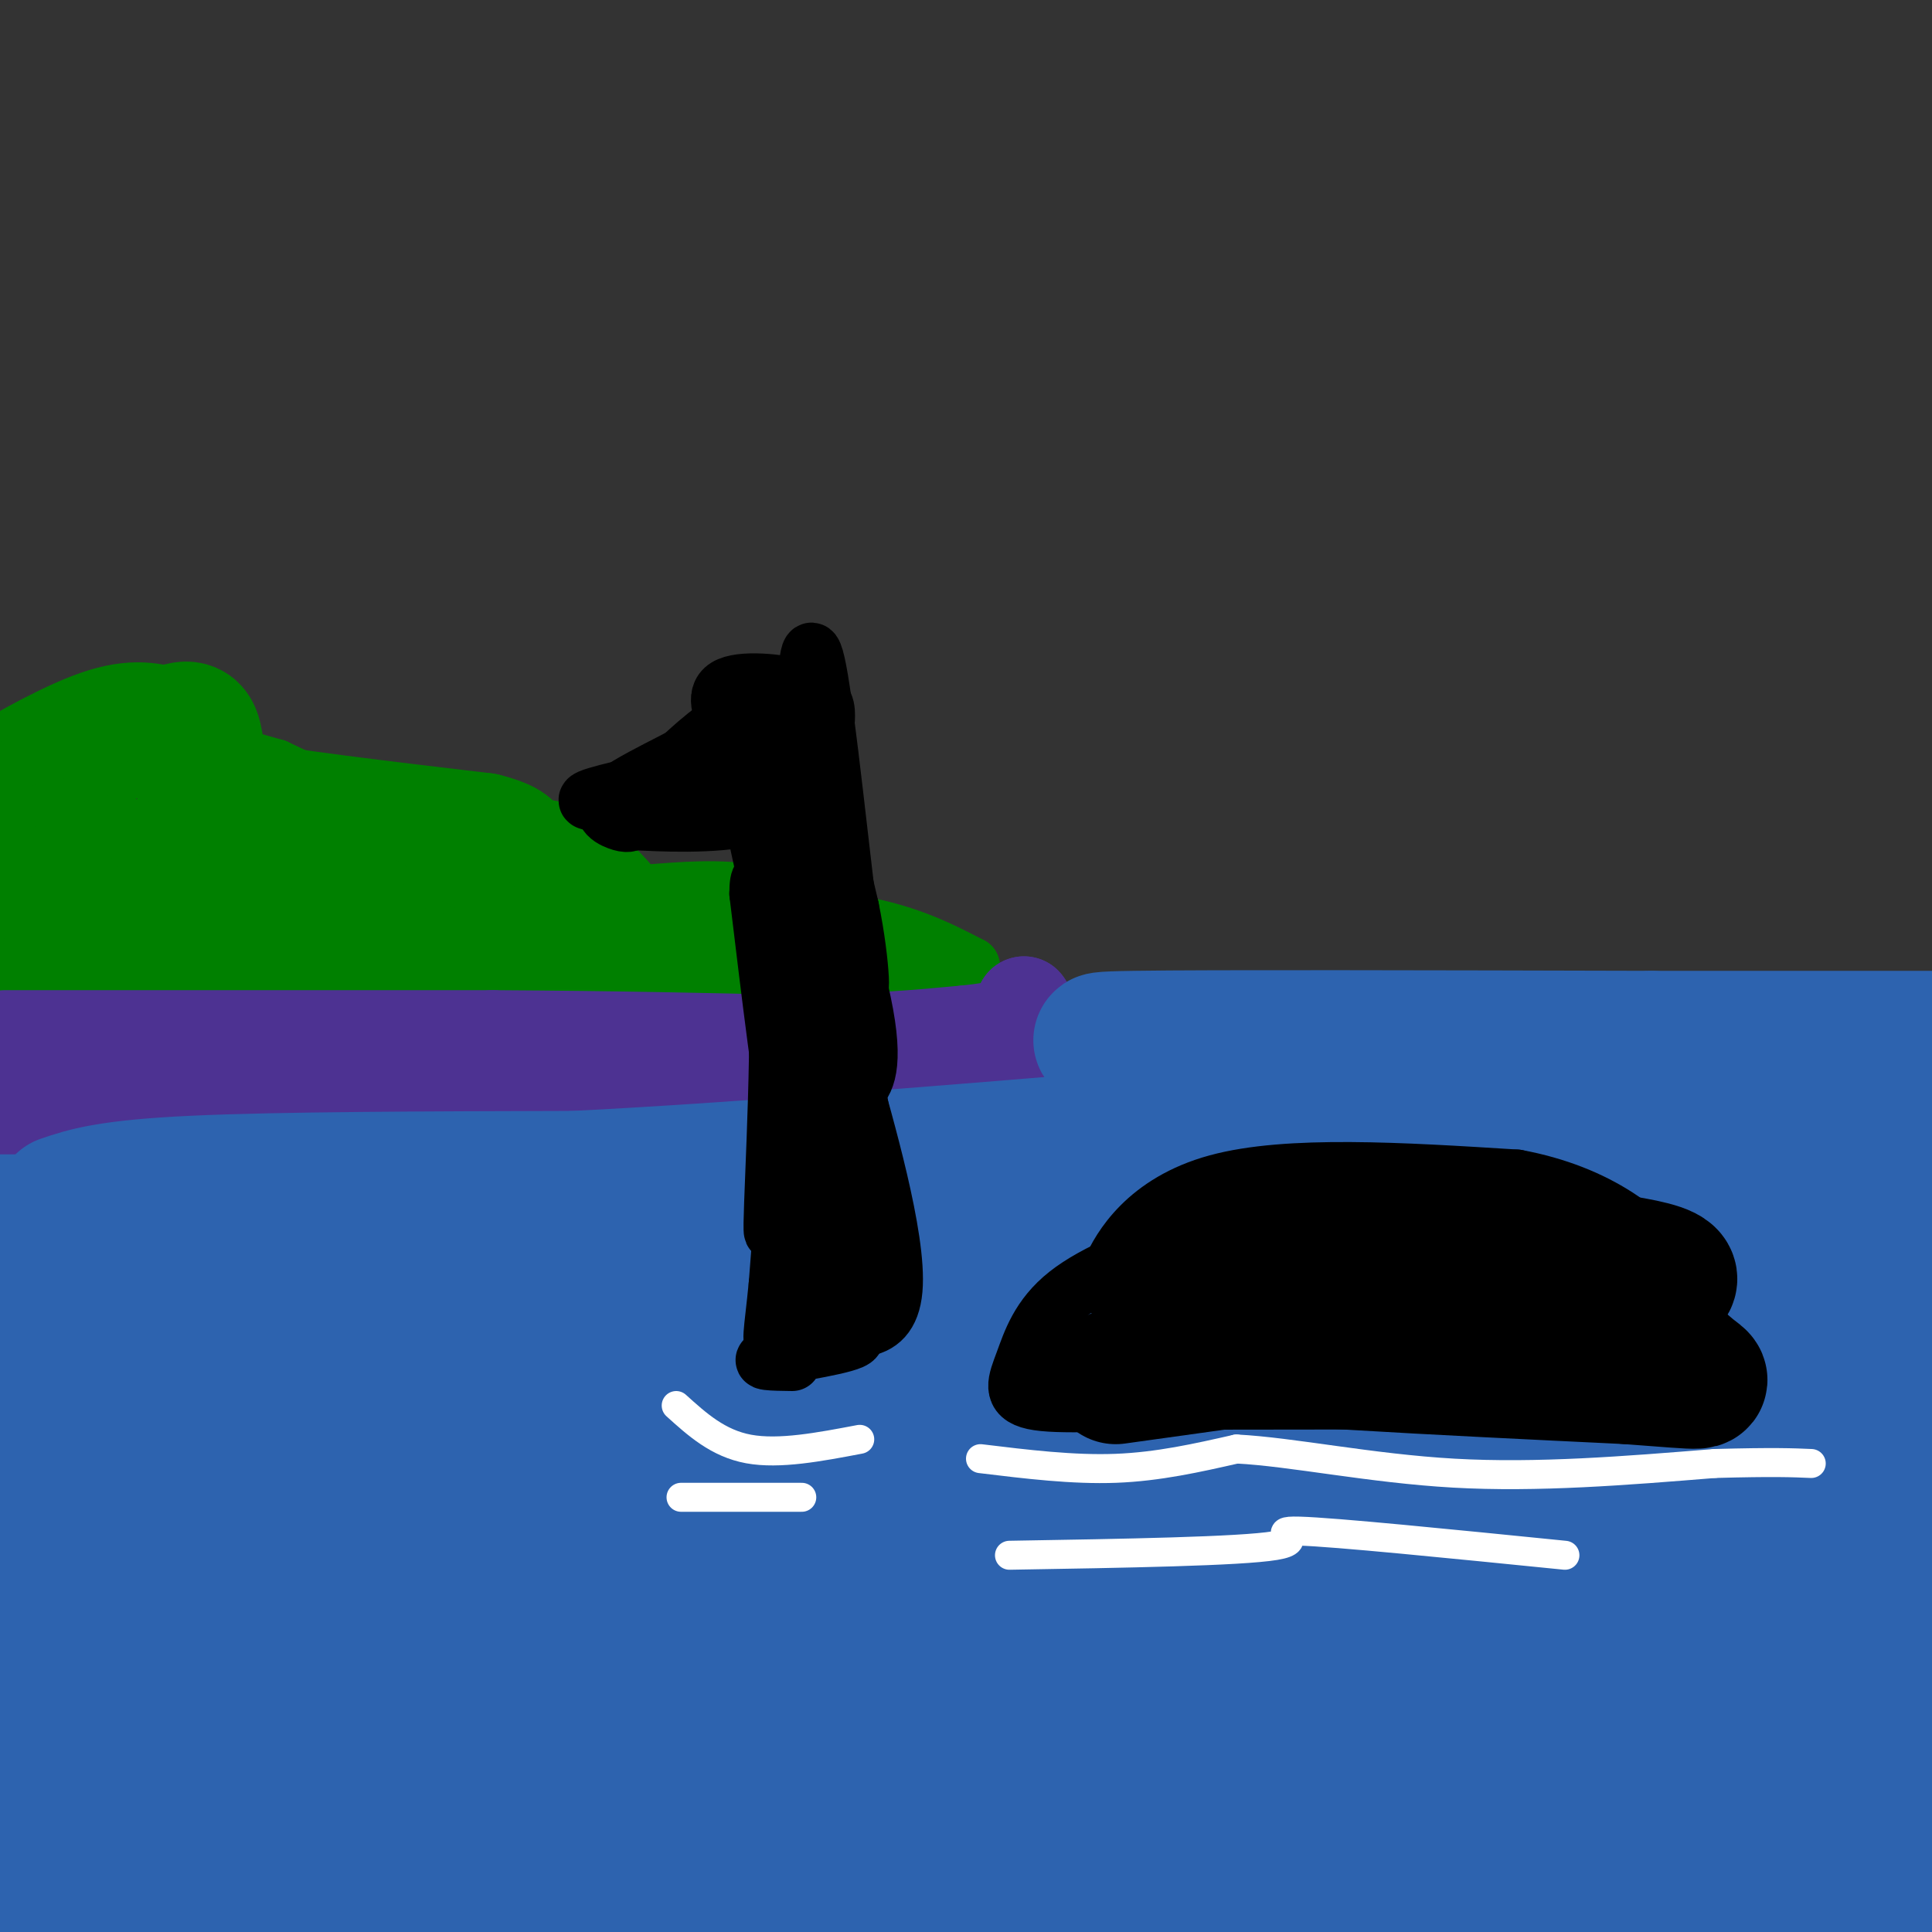 <svg viewBox='0 0 400 400' version='1.1' xmlns='http://www.w3.org/2000/svg' xmlns:xlink='http://www.w3.org/1999/xlink'><rect x="0" y="0" width="400" height="400" fill="#333333" stroke="none"/><g fill='none' stroke='rgb(0,128,0)' stroke-width='28' stroke-linecap='round' stroke-linejoin='round'><path d='M20,154c-9.822,4.889 -19.644,9.778 -19,9c0.644,-0.778 11.756,-7.222 19,-10c7.244,-2.778 10.622,-1.889 14,-1'/><path d='M34,152c3.476,-0.690 5.167,-1.917 6,0c0.833,1.917 0.810,6.976 2,10c1.190,3.024 3.595,4.012 6,5'/><path d='M48,167c9.667,2.000 30.833,4.500 52,7'/><path d='M100,174c8.833,2.167 4.917,4.083 1,6'/></g>
<g fill='none' stroke='rgb(0,128,0)' stroke-width='12' stroke-linecap='round' stroke-linejoin='round'><path d='M5,157c14.089,-3.556 28.178,-7.111 29,-9c0.822,-1.889 -11.622,-2.111 -10,0c1.622,2.111 17.311,6.556 33,11'/><path d='M57,159c17.167,8.012 43.583,22.542 57,28c13.417,5.458 13.833,1.845 14,1c0.167,-0.845 0.083,1.077 0,3'/><path d='M128,191c-4.959,-2.512 -17.356,-10.292 -20,-15c-2.644,-4.708 4.467,-6.344 12,-2c7.533,4.344 15.490,14.670 17,19c1.510,4.330 -3.426,2.666 -6,1c-2.574,-1.666 -2.787,-3.333 -3,-5'/><path d='M128,189c-2.405,-1.786 -6.917,-3.750 -2,-2c4.917,1.750 19.262,7.214 5,7c-14.262,-0.214 -57.131,-6.107 -100,-12'/><path d='M31,182c-12.095,-1.964 7.667,-0.875 9,0c1.333,0.875 -15.762,1.536 -22,0c-6.238,-1.536 -1.619,-5.268 3,-9'/><path d='M21,173c-4.000,0.000 -15.500,4.500 -27,9'/><path d='M-1,183c7.630,-4.440 15.260,-8.880 20,-11c4.740,-2.120 6.590,-1.919 8,0c1.410,1.919 2.380,5.555 3,5c0.620,-0.555 0.892,-5.301 2,-5c1.108,0.301 3.054,5.651 5,11'/><path d='M37,183c2.062,2.394 4.716,2.881 0,3c-4.716,0.119 -16.802,-0.128 -26,1c-9.198,1.128 -15.507,3.632 -2,4c13.507,0.368 46.829,-1.401 64,-1c17.171,0.401 18.192,2.972 18,4c-0.192,1.028 -1.596,0.514 -3,0'/><path d='M88,194c-25.702,0.762 -88.458,2.667 -81,3c7.458,0.333 85.131,-0.905 120,0c34.869,0.905 26.935,3.952 19,7'/><path d='M146,204c-1.690,1.345 -15.417,1.208 -13,0c2.417,-1.208 20.976,-3.488 27,-5c6.024,-1.512 -0.488,-2.256 -7,-3'/><path d='M153,196c10.476,0.452 40.167,3.083 14,4c-26.167,0.917 -108.190,0.119 -149,1c-40.810,0.881 -40.405,3.440 -40,6'/><path d='M134,185c7.400,-0.600 14.800,-1.200 22,0c7.200,1.200 14.200,4.200 19,7c4.800,2.800 7.400,5.400 10,8'/><path d='M185,200c-6.214,0.488 -26.750,-2.292 -41,-5c-14.250,-2.708 -22.214,-5.345 -16,-6c6.214,-0.655 26.607,0.673 47,2'/><path d='M175,191c12.167,1.833 19.083,5.417 26,9'/><path d='M201,200c1.000,1.667 -9.500,1.333 -20,1'/></g>
<g fill='none' stroke='rgb(77,50,146)' stroke-width='20' stroke-linecap='round' stroke-linejoin='round'><path d='M14,217c0.000,0.000 -17.000,-1.000 -17,-1'/><path d='M1,215c0.000,0.000 101.000,0.000 101,0'/><path d='M102,215c27.167,0.167 44.583,0.583 62,1'/><path d='M164,216c16.333,-0.167 26.167,-1.083 36,-2'/><path d='M200,214c8.267,-0.844 10.933,-1.956 12,-3c1.067,-1.044 0.533,-2.022 0,-3'/><path d='M212,208c0.500,0.500 1.750,3.250 3,6'/><path d='M215,214c1.798,2.857 4.792,7.000 7,9c2.208,2.000 3.631,1.857 -6,3c-9.631,1.143 -30.315,3.571 -51,6'/><path d='M165,232c-33.667,1.000 -92.333,0.500 -151,0'/><path d='M14,232c-27.833,0.333 -21.917,1.167 -16,2'/></g>
<g fill='none' stroke='rgb(45,99,175)' stroke-width='28' stroke-linecap='round' stroke-linejoin='round'><path d='M49,253c0.000,0.000 -51.000,0.000 -51,0'/><path d='M13,249c4.667,-1.583 9.333,-3.167 27,-4c17.667,-0.833 48.333,-0.917 79,-1'/><path d='M119,244c33.500,-1.667 77.750,-5.333 122,-9'/><path d='M241,235c21.600,-2.422 14.600,-3.978 9,-6c-5.600,-2.022 -9.800,-4.511 -14,-7'/><path d='M236,222c-0.262,-2.095 6.083,-3.833 2,-5c-4.083,-1.167 -18.595,-1.762 -3,-2c15.595,-0.238 61.298,-0.119 107,0'/><path d='M342,215c32.833,0.000 61.417,0.000 90,0'/><path d='M401,216c-41.689,-0.267 -83.378,-0.533 -102,0c-18.622,0.533 -14.178,1.867 -14,4c0.178,2.133 -3.911,5.067 -8,8'/><path d='M277,228c-2.048,3.659 -3.167,8.805 -15,15c-11.833,6.195 -34.378,13.437 -61,19c-26.622,5.563 -57.321,9.447 -77,11c-19.679,1.553 -28.340,0.777 -37,0'/><path d='M87,273c-21.500,0.333 -56.750,1.167 -92,2'/><path d='M6,277c23.000,-6.250 46.000,-12.500 113,-16c67.000,-3.500 178.000,-4.250 289,-5'/><path d='M389,253c-38.917,-3.869 -77.833,-7.738 -93,-10c-15.167,-2.262 -6.583,-2.917 9,-5c15.583,-2.083 38.167,-5.595 58,-7c19.833,-1.405 36.917,-0.702 54,0'/><path d='M398,238c-30.400,1.756 -60.800,3.511 -121,11c-60.200,7.489 -150.200,20.711 -203,27c-52.800,6.289 -68.400,5.644 -84,5'/><path d='M4,292c32.637,1.429 65.274,2.857 121,-3c55.726,-5.857 134.542,-19.000 182,-24c47.458,-5.000 63.560,-1.857 80,-3c16.440,-1.143 33.220,-6.571 50,-12'/><path d='M364,261c-112.167,15.583 -224.333,31.167 -289,41c-64.667,9.833 -81.833,13.917 -99,18'/><path d='M6,316c134.536,-20.821 269.071,-41.643 338,-51c68.929,-9.357 72.250,-7.250 48,-1c-24.250,6.250 -76.071,16.643 -147,29c-70.929,12.357 -160.964,26.679 -251,41'/><path d='M6,334c42.732,-4.470 85.464,-8.940 159,-21c73.536,-12.060 177.875,-31.708 190,-32c12.125,-0.292 -67.964,18.774 -148,33c-80.036,14.226 -160.018,23.613 -240,33'/><path d='M32,337c156.631,-24.190 313.262,-48.381 352,-53c38.738,-4.619 -40.417,10.333 -122,25c-81.583,14.667 -165.595,29.048 -211,36c-45.405,6.952 -52.202,6.476 -59,6'/><path d='M4,348c0.000,0.000 406.000,-67.000 406,-67'/><path d='M387,294c-57.548,15.810 -115.095,31.619 -153,41c-37.905,9.381 -56.167,12.333 -116,25c-59.833,12.667 -161.238,35.048 -115,30c46.238,-5.048 240.119,-37.524 434,-70'/><path d='M360,342c-43.333,7.500 -86.667,15.000 -153,23c-66.333,8.000 -155.667,16.500 -245,25'/><path d='M39,376c21.739,-2.142 43.478,-4.285 89,-14c45.522,-9.715 114.828,-27.004 144,-35c29.172,-7.996 18.211,-6.700 19,-8c0.789,-1.300 13.328,-5.196 -29,-1c-42.328,4.196 -139.522,16.485 -199,25c-59.478,8.515 -81.239,13.258 -103,18'/><path d='M50,365c24.000,-5.333 48.000,-10.667 49,-9c1.000,1.667 -21.000,10.333 -42,15c-21.000,4.667 -41.000,5.333 -61,6'/><path d='M0,375c-20.167,1.104 -40.335,2.207 55,-15c95.335,-17.207 306.172,-52.726 344,-54c37.828,-1.274 -97.354,31.695 -120,40c-22.646,8.305 67.244,-8.056 95,-10c27.756,-1.944 -6.622,10.528 -41,23'/><path d='M333,359c-17.044,7.137 -39.153,13.479 -24,11c15.153,-2.479 67.567,-13.778 74,-13c6.433,0.778 -33.114,13.632 -47,19c-13.886,5.368 -2.110,3.248 15,-1c17.110,-4.248 39.555,-10.624 62,-17'/><path d='M403,358c0.000,0.000 3.000,-11.000 3,-11'/><path d='M404,345c-3.915,1.060 -7.829,2.121 -10,4c-2.171,1.879 -2.598,4.578 0,8c2.598,3.422 8.222,7.567 9,10c0.778,2.433 -3.291,3.155 1,7c4.291,3.845 16.940,10.813 -17,14c-33.940,3.187 -114.470,2.594 -195,2'/><path d='M192,390c-48.732,-0.326 -73.061,-2.140 -106,1c-32.939,3.140 -74.488,11.233 -63,9c11.488,-2.233 76.012,-14.792 141,-23c64.988,-8.208 130.440,-12.066 171,-14c40.560,-1.934 56.228,-1.944 59,0c2.772,1.944 -7.351,5.841 -38,8c-30.649,2.159 -81.825,2.579 -133,3'/><path d='M223,374c-25.711,0.156 -23.489,-0.956 -5,2c18.489,2.956 53.244,9.978 88,17'/></g>
<g fill='none' stroke='rgb(0,0,0)' stroke-width='12' stroke-linecap='round' stroke-linejoin='round'><path d='M171,149c0.089,-2.222 0.178,-4.444 -4,-6c-4.178,-1.556 -12.622,-2.444 -16,-1c-3.378,1.444 -1.689,5.222 0,9'/><path d='M151,151c-5.167,3.976 -18.083,9.417 -23,13c-4.917,3.583 -1.833,5.310 0,6c1.833,0.690 2.417,0.345 3,0'/><path d='M131,170c5.202,0.274 16.708,0.958 25,-1c8.292,-1.958 13.369,-6.560 12,-9c-1.369,-2.440 -9.185,-2.720 -17,-3'/><path d='M151,157c-3.338,-1.300 -3.182,-3.050 -3,-4c0.182,-0.950 0.389,-1.100 4,-3c3.611,-1.900 10.626,-5.550 14,-3c3.374,2.550 3.107,11.300 2,15c-1.107,3.700 -3.053,2.350 -5,1'/><path d='M163,163c-9.933,1.000 -32.267,3.000 -39,3c-6.733,0.000 2.133,-2.000 11,-4'/><path d='M135,162c3.833,-2.667 7.917,-7.333 13,-11c5.083,-3.667 11.167,-6.333 16,0c4.833,6.333 8.417,21.667 12,37'/><path d='M176,188c2.459,11.813 2.608,22.847 1,12c-1.608,-10.847 -4.971,-43.574 -7,-57c-2.029,-13.426 -2.722,-7.550 -3,-1c-0.278,6.550 -0.139,13.775 0,21'/><path d='M167,163c2.798,12.951 9.792,34.830 12,47c2.208,12.170 -0.370,14.631 -2,16c-1.630,1.369 -2.313,1.645 -4,0c-1.687,-1.645 -4.377,-5.212 -8,-18c-3.623,-12.788 -8.178,-34.797 -10,-43c-1.822,-8.203 -0.911,-2.602 0,3'/><path d='M155,168c2.616,6.285 9.155,20.499 12,33c2.845,12.501 1.997,23.289 1,31c-0.997,7.711 -2.142,12.346 -4,4c-1.858,-8.346 -4.429,-29.673 -7,-51'/><path d='M157,185c-0.043,-7.612 3.349,-1.144 4,18c0.651,19.144 -1.440,50.962 -1,52c0.440,1.038 3.411,-28.703 4,-32c0.589,-3.297 -1.206,19.852 -3,43'/><path d='M161,266c-0.962,9.964 -1.865,13.374 0,11c1.865,-2.374 6.500,-10.533 9,-24c2.500,-13.467 2.865,-32.241 3,-30c0.135,2.241 0.038,25.497 0,34c-0.038,8.503 -0.019,2.251 0,-4'/><path d='M173,253c-1.368,-15.888 -4.789,-53.609 -2,-48c2.789,5.609 11.789,54.549 13,60c1.211,5.451 -5.368,-32.585 -8,-47c-2.632,-14.415 -1.316,-5.207 0,4'/><path d='M176,222c2.844,10.356 9.956,34.244 9,45c-0.956,10.756 -9.978,8.378 -19,6'/><path d='M166,273c0.607,1.607 11.625,2.625 11,4c-0.625,1.375 -12.893,3.107 -17,4c-4.107,0.893 -0.054,0.946 4,1'/><path d='M167,279c3.000,-9.500 6.000,-19.000 8,-21c2.000,-2.000 3.000,3.500 4,9'/><path d='M231,267c-1.489,0.289 -2.978,0.578 -1,-4c1.978,-4.578 7.422,-14.022 22,-18c14.578,-3.978 38.289,-2.489 62,-1'/><path d='M314,244c16.740,3.105 27.590,11.368 33,20c5.410,8.632 5.380,17.632 5,22c-0.380,4.368 -1.108,4.105 -18,4c-16.892,-0.105 -49.946,-0.053 -83,0'/><path d='M251,290c-21.038,0.301 -32.133,1.055 -37,0c-4.867,-1.055 -3.506,-3.918 -2,-8c1.506,-4.082 3.158,-9.384 9,-14c5.842,-4.616 15.875,-8.547 24,-11c8.125,-2.453 14.341,-3.430 24,-4c9.659,-0.570 22.760,-0.734 30,0c7.240,0.734 8.620,2.367 10,4'/><path d='M309,257c2.500,0.833 3.750,0.917 5,1'/></g>
<g fill='none' stroke='rgb(0,0,0)' stroke-width='28' stroke-linecap='round' stroke-linejoin='round'><path d='M231,285c46.167,-6.417 92.333,-12.833 108,-17c15.667,-4.167 0.833,-6.083 -14,-8'/><path d='M325,260c-9.964,-1.583 -27.875,-1.542 -38,1c-10.125,2.542 -12.464,7.583 -18,11c-5.536,3.417 -14.268,5.208 -23,7'/><path d='M246,279c11.333,2.167 51.167,4.083 91,6'/><path d='M337,285c17.607,1.298 16.125,1.542 13,-1c-3.125,-2.542 -7.893,-7.869 -22,-11c-14.107,-3.131 -37.554,-4.065 -61,-5'/><path d='M267,268c-13.500,-0.333 -16.750,1.333 -20,3'/></g>
<g fill='none' stroke='rgb(255,255,255)' stroke-width='6' stroke-linecap='round' stroke-linejoin='round'><path d='M140,291c4.333,3.917 8.667,7.833 15,9c6.333,1.167 14.667,-0.417 23,-2'/><path d='M141,310c0.000,0.000 25.000,0.000 25,0'/><path d='M203,302c9.583,1.167 19.167,2.333 28,2c8.833,-0.333 16.917,-2.167 25,-4'/><path d='M256,300c11.489,0.578 27.711,4.022 45,5c17.289,0.978 35.644,-0.511 54,-2'/><path d='M355,303c12.333,-0.333 16.167,-0.167 20,0'/><path d='M209,322c23.889,-0.400 47.778,-0.800 55,-2c7.222,-1.200 -2.222,-3.200 5,-3c7.222,0.200 31.111,2.600 55,5'/></g>
</svg>